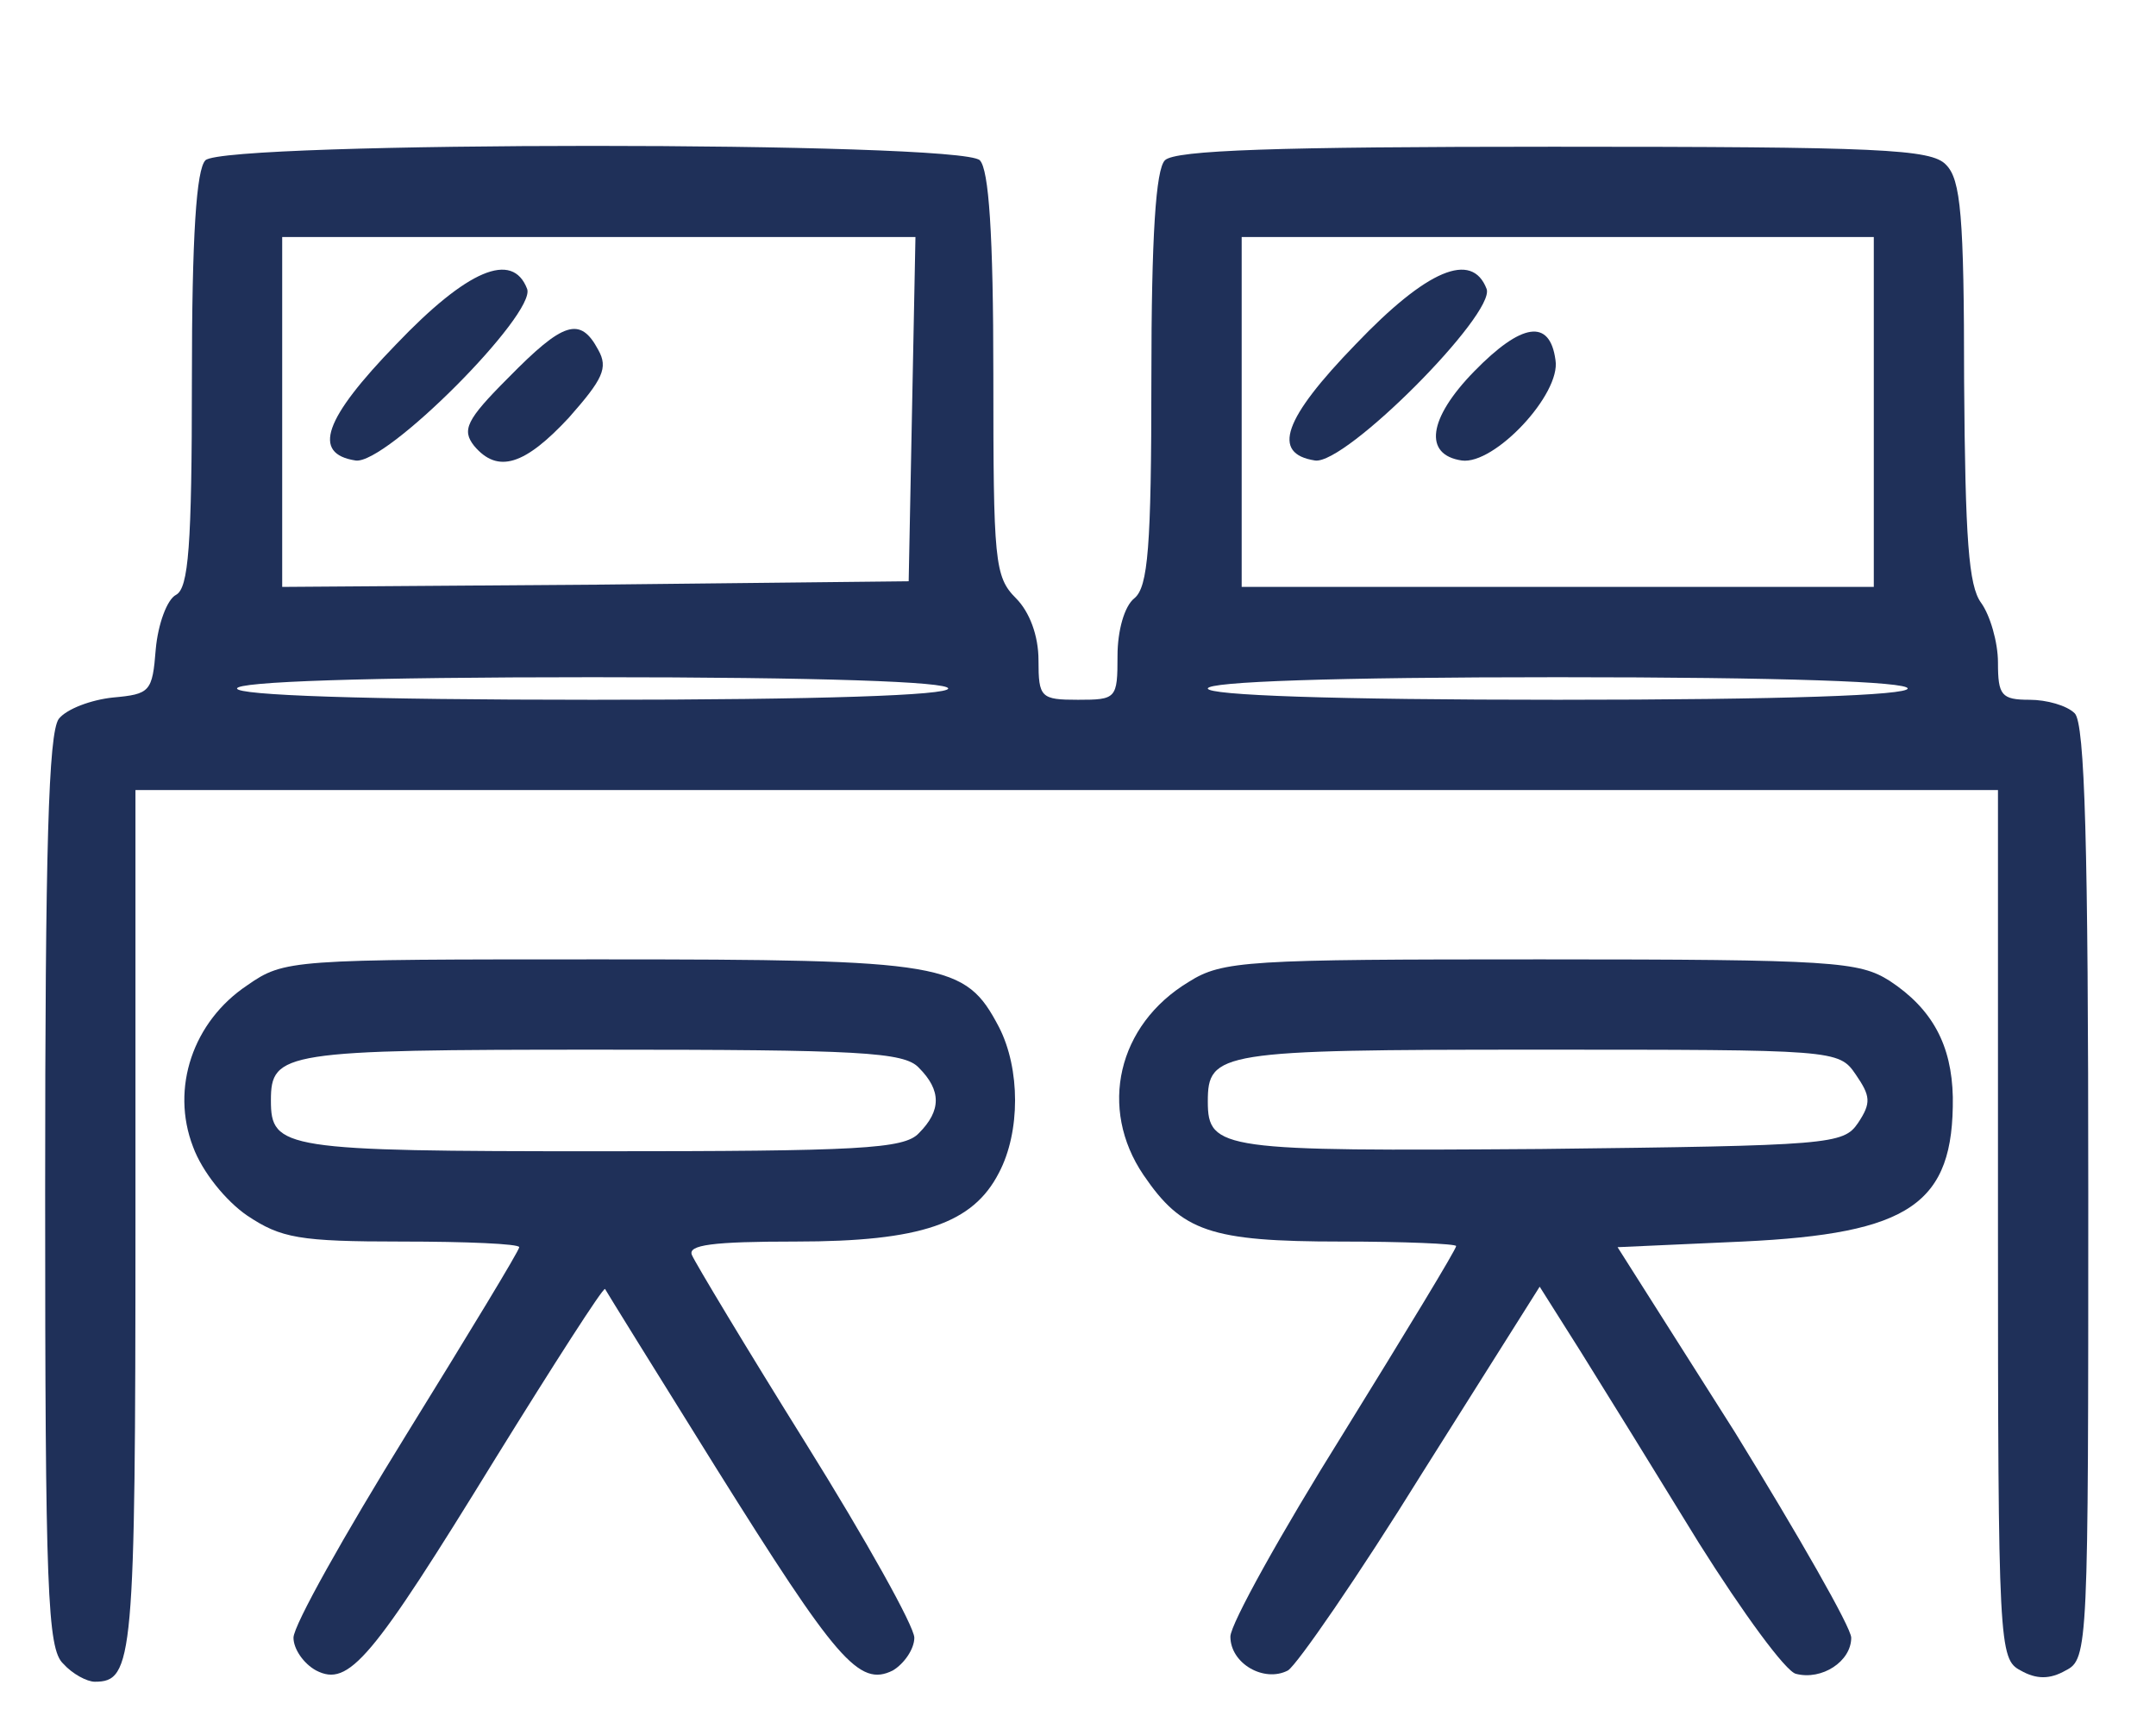 <?xml version="1.0" standalone="no"?>
<!DOCTYPE svg PUBLIC "-//W3C//DTD SVG 20010904//EN"
 "http://www.w3.org/TR/2001/REC-SVG-20010904/DTD/svg10.dtd">
<svg version="1.0" xmlns="http://www.w3.org/2000/svg"
 width="191pt" height="152pt" viewBox="0 0 191 152"
 preserveAspectRatio="xMidYMid meet">

<g transform="translate(0,152) scale(0.1,-0.1)"
fill="#1f3059" stroke="none">
<path d="M182 1378 c-8 -8 -12 -66 -12 -195 0 -147 -3 -184 -14 -190 -8 -4
-16 -26 -18 -48 -3 -38 -5 -40 -38 -43 -19 -2 -41 -10 -48 -19 -9 -13 -12
-113 -12 -419 0 -353 2 -405 16 -418 8 -9 21 -16 28 -16 34 0 36 19 36 407 l0
383 825 0 825 0 0 -385 c0 -374 1 -385 20 -395 14 -8 26 -8 40 0 20 10 20 21
20 423 0 308 -3 416 -12 425 -7 7 -25 12 -40 12 -25 0 -28 4 -28 33 0 18 -7
42 -15 53 -11 15 -14 56 -15 196 0 147 -3 179 -16 192 -13 14 -59 16 -348 16
-245 0 -335 -3 -344 -12 -8 -8 -12 -66 -12 -194 0 -149 -3 -184 -15 -194 -9
-7 -15 -29 -15 -51 0 -38 -1 -39 -35 -39 -33 0 -35 2 -35 35 0 22 -8 43 -20
55 -19 19 -20 33 -20 198 0 125 -4 182 -12 190 -17 17 -669 17 -686 0z m626
-220 l-3 -153 -277 -3 -278 -2 0 155 0 155 280 0 281 0 -3 -152z m852 -3 l0
-155 -280 0 -280 0 0 155 0 155 280 0 280 0 0 -155z m-820 -245 c0 -6 -112
-10 -315 -10 -203 0 -315 4 -315 10 0 6 112 10 315 10 203 0 315 -4 315 -10z
m850 0 c0 -6 -110 -10 -310 -10 -200 0 -310 4 -310 10 0 6 110 10 310 10 200
0 310 -4 310 -10z"/>
<path d="M351 1215 c-64 -66 -75 -97 -36 -103 27 -4 160 130 152 152 -13 34
-53 17 -116 -49z"/>
<path d="M450 1185 c-37 -37 -41 -46 -30 -60 21 -25 45 -17 84 25 30 34 35 44
26 60 -16 30 -31 25 -80 -25z"/>
<path d="M1201 1215 c-64 -66 -75 -97 -36 -103 27 -4 160 130 152 152 -13 34
-53 17 -116 -49z"/>
<path d="M1306 1191 c-41 -42 -45 -74 -11 -79 29 -4 88 59 83 89 -5 37 -30 33
-72 -10z"/>
<path d="M219 647 c-48 -32 -68 -91 -48 -143 8 -22 29 -48 48 -61 30 -20 46
-23 137 -23 57 0 104 -2 104 -5 0 -3 -45 -77 -100 -166 -55 -89 -100 -169
-100 -180 0 -10 9 -23 20 -29 29 -15 49 9 159 188 52 84 95 151 97 150 1 -2
45 -73 98 -158 107 -171 127 -195 157 -180 10 6 19 19 19 29 0 10 -43 87 -96
172 -53 85 -98 160 -101 167 -4 9 18 12 92 12 111 0 157 16 180 61 19 36 19
92 0 129 -30 57 -46 60 -353 60 -274 0 -280 0 -313 -23z m595 -73 c20 -20 20
-38 0 -58 -13 -14 -53 -16 -283 -16 -280 0 -291 2 -291 45 0 43 11 45 291 45
230 0 270 -2 283 -16z"/>
<path d="M1053 650 c-63 -38 -80 -112 -40 -171 34 -50 59 -59 175 -59 56 0
102 -2 102 -4 0 -3 -45 -77 -100 -166 -55 -88 -100 -169 -100 -180 0 -24 30
-41 51 -30 8 5 62 83 119 175 l104 165 36 -57 c20 -32 67 -108 105 -170 39
-62 77 -114 86 -116 23 -6 49 11 49 32 0 9 -47 91 -103 182 l-104 164 111 5
c148 7 187 33 186 128 -1 46 -18 78 -56 103 -27 17 -49 19 -309 19 -260 0
-282 -1 -312 -20z m591 -82 c13 -19 14 -25 2 -43 -13 -19 -24 -20 -281 -23
-282 -2 -295 -1 -295 42 0 44 10 46 291 46 265 0 268 0 283 -22z"/>
</g>
</svg>
